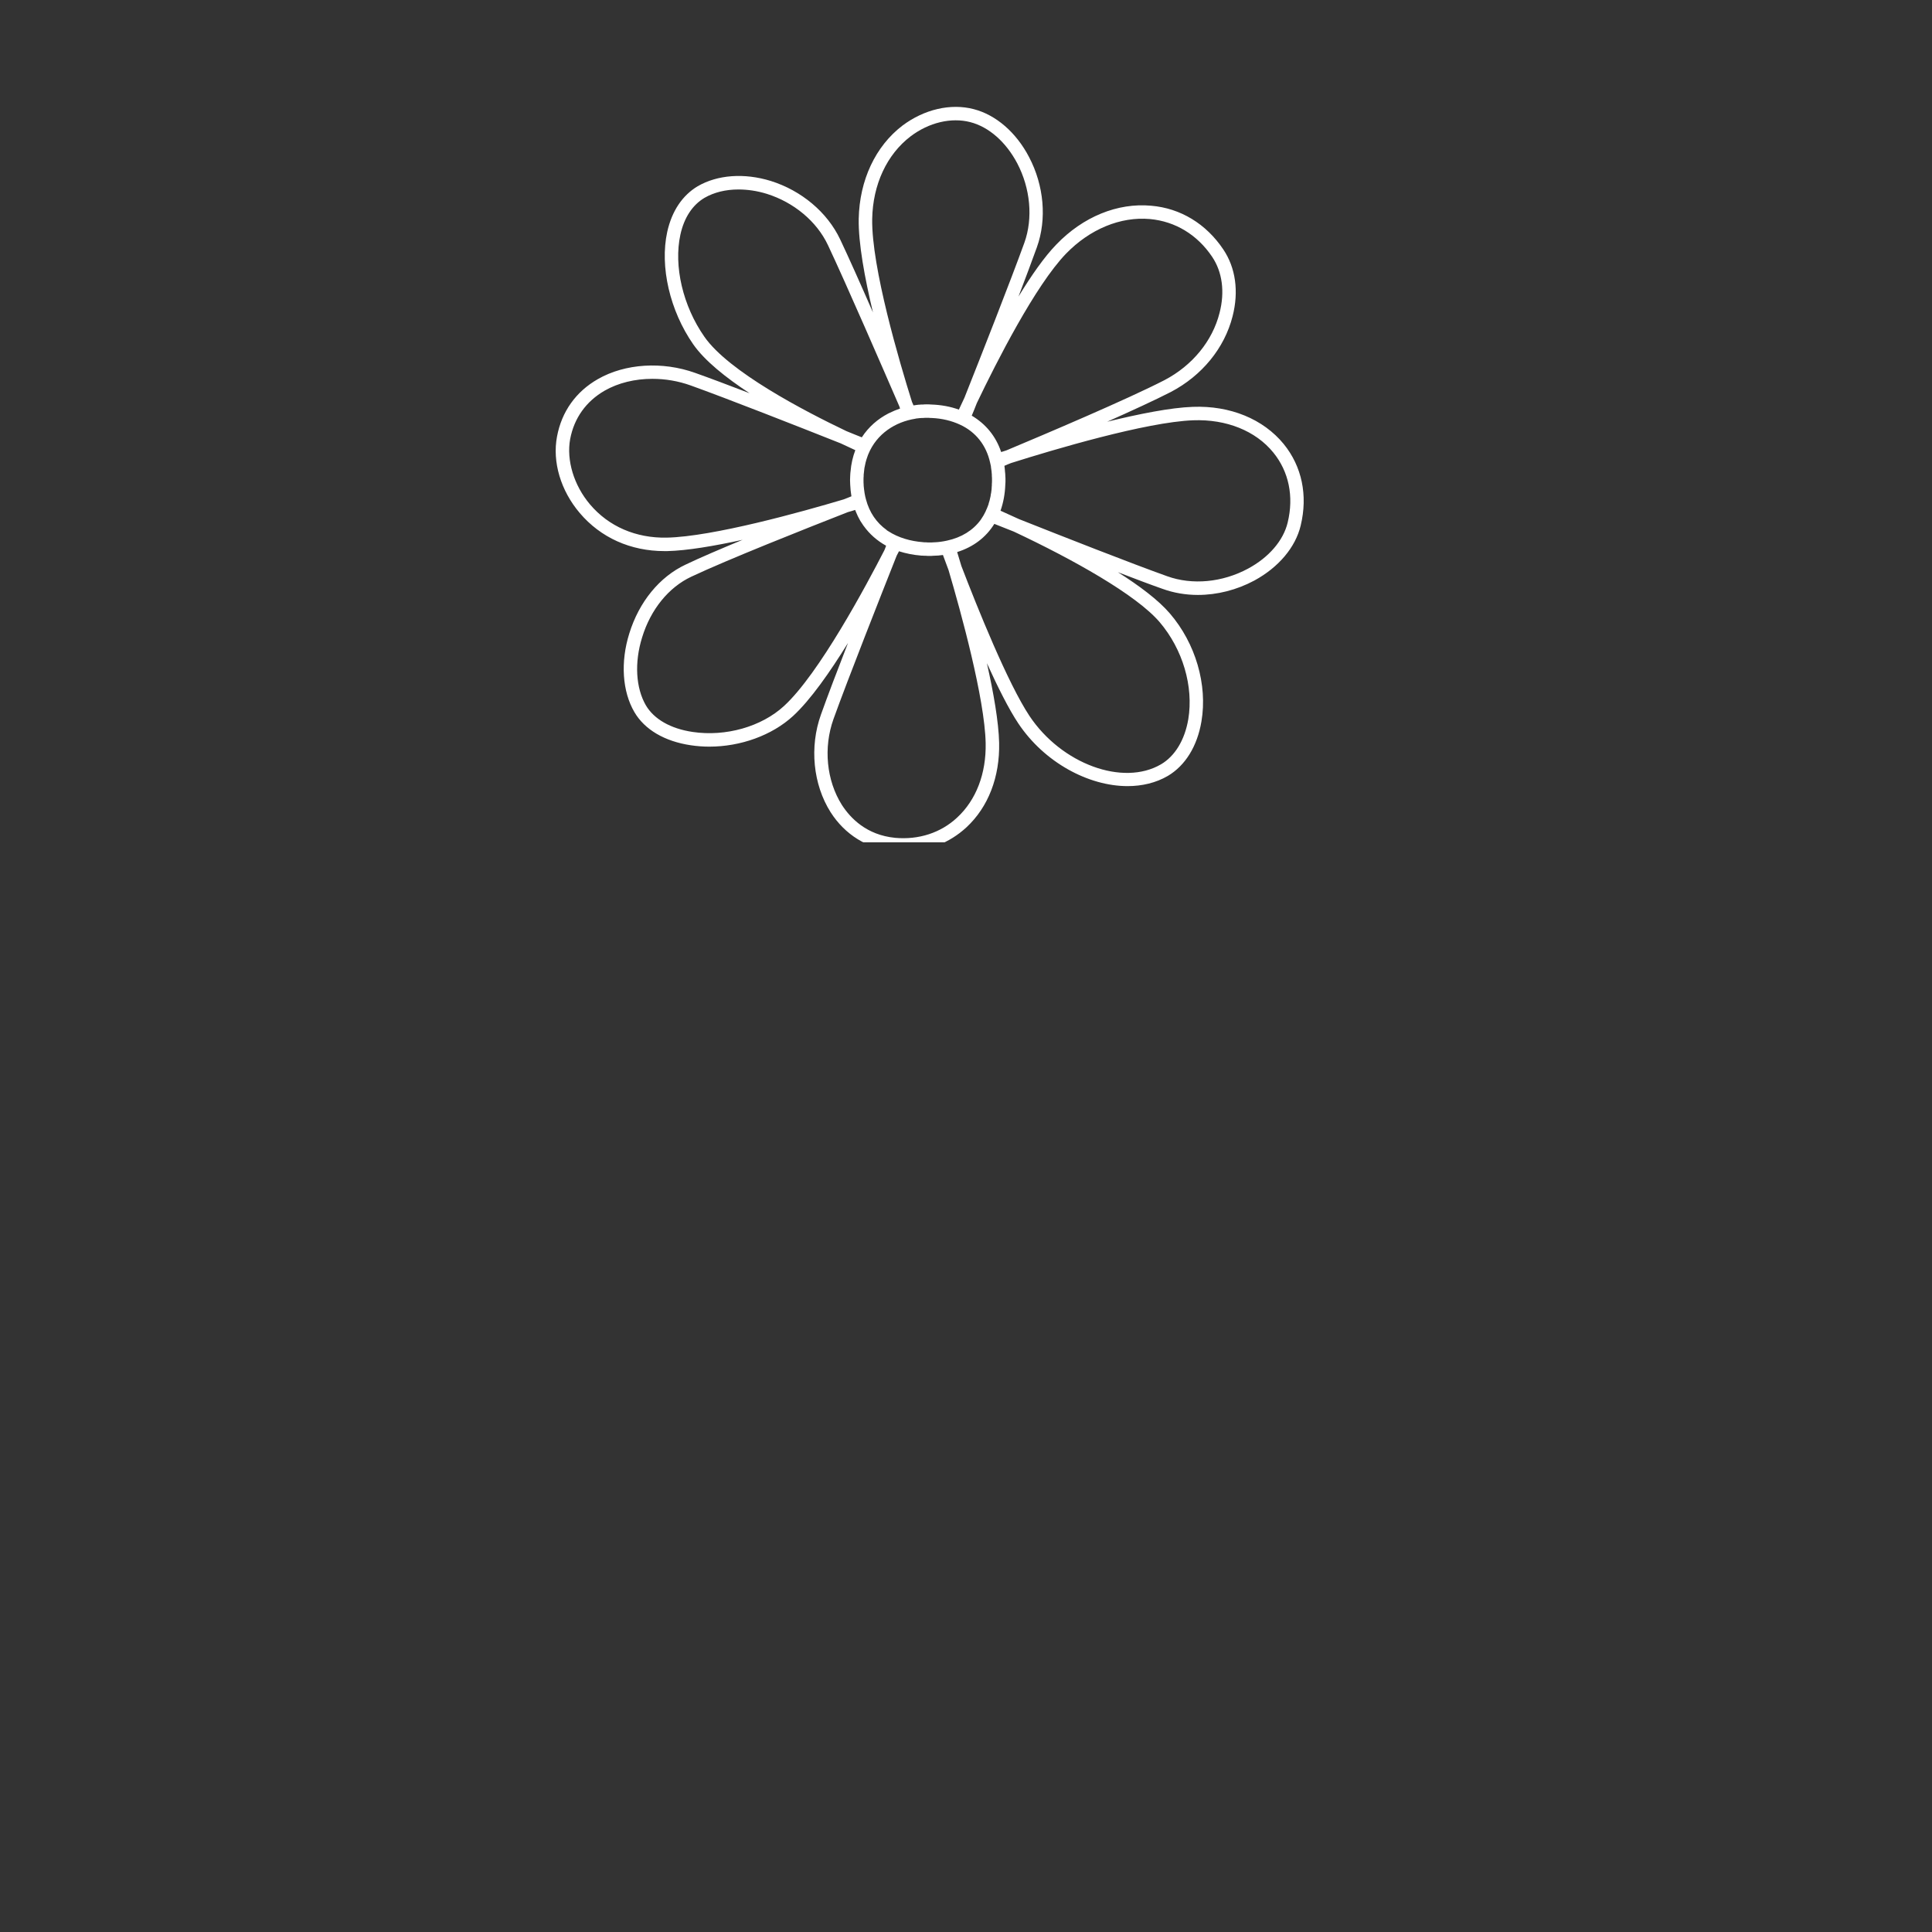 <?xml version="1.0" encoding="UTF-8"?>
<svg xmlns="http://www.w3.org/2000/svg" xmlns:xlink="http://www.w3.org/1999/xlink" width="65" zoomAndPan="magnify" viewBox="0 0 48.75 48.75" height="65" preserveAspectRatio="xMidYMid meet" version="1.0">
  <rect x="0" y="0" width="48.75" height="48.75" fill="#333333" stroke="none"/>
  <defs>
    <clipPath id="9d4afc7e46">
      <path d="M 14 2.602 L 33 2.602 L 33 21.254 L 14 21.254 Z M 14 2.602 " clip-rule="nonzero"></path>
    </clipPath>
  </defs>
  <g clip-path="url(#9d4afc7e46)">
    <path fill="#ffffff" d="M 32.492 13.184 C 32.383 13.641 32.016 14.066 31.492 14.348 C 30.848 14.695 30.086 14.77 29.449 14.539 C 28.562 14.223 26.832 13.543 25.711 13.098 C 25.531 13.016 25.375 12.945 25.246 12.887 C 25.316 12.688 25.359 12.465 25.367 12.223 C 25.371 12.188 25.371 12.152 25.371 12.113 C 25.371 12.078 25.371 12.047 25.367 12.012 C 25.367 12.004 25.367 12 25.367 11.992 C 25.367 11.965 25.363 11.934 25.359 11.902 C 25.359 11.902 25.359 11.902 25.359 11.898 C 25.355 11.852 25.352 11.801 25.344 11.754 C 25.395 11.73 25.453 11.707 25.512 11.684 C 26.574 11.348 28.922 10.648 30.109 10.605 C 30.945 10.574 31.684 10.871 32.129 11.418 C 32.52 11.898 32.652 12.523 32.492 13.184 Z M 29.262 15.699 C 29.844 16.383 30.121 17.32 29.984 18.148 C 29.895 18.672 29.648 19.078 29.297 19.285 C 28.336 19.848 26.785 19.277 25.977 18.066 C 25.43 17.242 24.664 15.34 24.258 14.281 C 24.219 14.148 24.184 14.031 24.152 13.93 C 24.562 13.801 24.879 13.559 25.09 13.219 C 25.23 13.273 25.398 13.34 25.582 13.414 C 27.07 14.113 28.672 15.008 29.262 15.699 Z M 24.871 18.75 C 24.887 19.516 24.633 20.184 24.152 20.629 C 23.738 21.016 23.18 21.195 22.586 21.141 C 21.867 21.07 21.461 20.648 21.242 20.309 C 20.855 19.695 20.773 18.867 21.031 18.145 C 21.395 17.133 22.242 14.988 22.625 14.023 C 22.645 13.984 22.664 13.945 22.684 13.91 C 22.855 13.965 23.047 14.004 23.25 14.02 C 23.258 14.02 23.266 14.02 23.273 14.02 C 23.301 14.023 23.324 14.023 23.352 14.023 C 23.387 14.027 23.422 14.027 23.457 14.027 C 23.492 14.027 23.523 14.027 23.555 14.023 C 23.637 14.023 23.715 14.016 23.793 14.004 C 23.832 14.113 23.879 14.238 23.934 14.383 C 24.25 15.453 24.848 17.629 24.871 18.75 Z M 19.781 17.816 C 19.215 18.336 18.312 18.594 17.477 18.469 C 16.922 18.387 16.504 18.148 16.297 17.797 C 16.043 17.359 16.004 16.719 16.203 16.082 C 16.418 15.379 16.871 14.82 17.445 14.551 C 18.367 14.117 20.316 13.344 21.395 12.922 C 21.461 12.902 21.523 12.887 21.578 12.867 C 21.598 12.914 21.613 12.957 21.633 12.996 C 21.637 13 21.637 13.004 21.637 13.008 C 21.66 13.051 21.68 13.094 21.703 13.133 C 21.707 13.137 21.707 13.137 21.707 13.141 C 21.734 13.184 21.762 13.223 21.789 13.266 C 21.789 13.266 21.793 13.27 21.793 13.27 C 21.941 13.477 22.133 13.645 22.359 13.77 C 22.348 13.805 22.332 13.844 22.316 13.883 C 21.867 14.758 20.668 17.004 19.781 17.816 Z M 16.824 13.566 C 16.047 13.582 15.359 13.285 14.887 12.727 C 14.48 12.246 14.289 11.613 14.387 11.078 C 14.488 10.547 14.789 10.129 15.254 9.859 C 15.602 9.66 16.023 9.559 16.461 9.559 C 16.785 9.559 17.113 9.613 17.43 9.727 C 18.332 10.051 20.113 10.75 21.215 11.188 C 21.348 11.25 21.473 11.309 21.582 11.359 C 21.52 11.523 21.477 11.703 21.461 11.902 C 21.461 11.914 21.457 11.922 21.457 11.934 C 21.457 11.957 21.453 11.98 21.453 12.004 C 21.453 12.043 21.449 12.078 21.449 12.113 C 21.449 12.152 21.453 12.188 21.453 12.223 C 21.453 12.227 21.453 12.227 21.453 12.227 C 21.457 12.332 21.469 12.43 21.484 12.523 C 21.422 12.551 21.355 12.574 21.285 12.602 C 20.227 12.918 17.98 13.543 16.824 13.566 Z M 17.773 8.496 C 17.23 7.719 16.996 6.711 17.168 5.922 C 17.262 5.492 17.473 5.172 17.777 4.992 C 18.02 4.852 18.312 4.781 18.633 4.781 C 18.863 4.781 19.105 4.816 19.348 4.891 C 20.031 5.105 20.609 5.586 20.891 6.184 C 21.355 7.168 22.293 9.332 22.695 10.258 C 22.699 10.277 22.707 10.293 22.711 10.309 C 22.707 10.312 22.707 10.312 22.703 10.312 C 22.66 10.328 22.617 10.344 22.578 10.359 C 22.566 10.363 22.559 10.367 22.551 10.371 C 22.508 10.391 22.461 10.41 22.422 10.43 C 22.418 10.434 22.418 10.434 22.414 10.434 C 22.152 10.57 21.918 10.77 21.746 11.035 C 21.629 10.988 21.5 10.938 21.359 10.879 C 20.293 10.371 18.383 9.375 17.773 8.496 Z M 22.008 5.527 C 22.023 4.656 22.379 3.895 22.98 3.438 C 23.441 3.09 24.004 2.957 24.484 3.082 C 24.953 3.203 25.383 3.582 25.668 4.121 C 26 4.754 26.07 5.504 25.848 6.125 C 25.508 7.066 24.746 9.004 24.336 10.035 C 24.281 10.148 24.234 10.25 24.195 10.336 C 23.98 10.258 23.746 10.215 23.492 10.207 C 23.457 10.203 23.418 10.203 23.383 10.203 C 23.352 10.203 23.324 10.203 23.293 10.207 C 23.289 10.207 23.281 10.207 23.277 10.207 C 23.254 10.207 23.23 10.207 23.207 10.211 C 23.199 10.211 23.195 10.211 23.188 10.211 C 23.164 10.215 23.145 10.215 23.121 10.219 C 23.113 10.219 23.105 10.223 23.098 10.223 C 23.082 10.223 23.066 10.227 23.051 10.23 C 23.039 10.199 23.027 10.172 23.012 10.141 C 22.695 9.133 21.988 6.738 22.008 5.527 Z M 23.57 13.684 C 23.531 13.688 23.496 13.688 23.457 13.688 C 23.426 13.688 23.395 13.688 23.363 13.684 C 23.352 13.684 23.336 13.684 23.324 13.684 C 23.309 13.684 23.297 13.68 23.285 13.68 C 22.977 13.656 22.672 13.57 22.418 13.406 C 22.402 13.395 22.391 13.387 22.375 13.379 C 22.375 13.375 22.375 13.375 22.375 13.375 C 22.117 13.191 21.938 12.93 21.852 12.605 C 21.82 12.496 21.805 12.379 21.793 12.258 C 21.793 12.25 21.793 12.246 21.793 12.238 C 21.789 12.199 21.789 12.156 21.789 12.113 C 21.789 12.078 21.789 12.043 21.793 12.012 C 21.793 12 21.793 11.988 21.793 11.98 C 21.797 11.957 21.797 11.934 21.801 11.906 C 21.801 11.895 21.805 11.887 21.805 11.871 C 21.809 11.852 21.809 11.832 21.812 11.809 C 21.816 11.797 21.816 11.785 21.82 11.773 C 21.824 11.754 21.828 11.734 21.832 11.715 C 21.836 11.703 21.836 11.688 21.84 11.676 C 21.844 11.656 21.852 11.641 21.855 11.621 C 21.859 11.609 21.863 11.598 21.867 11.582 C 21.871 11.566 21.879 11.551 21.883 11.535 C 21.887 11.523 21.891 11.508 21.898 11.492 C 21.902 11.484 21.906 11.473 21.91 11.461 C 22.125 10.938 22.598 10.645 23.094 10.566 C 23.098 10.566 23.102 10.566 23.105 10.562 C 23.137 10.559 23.168 10.555 23.199 10.551 C 23.219 10.551 23.238 10.547 23.258 10.547 C 23.27 10.547 23.281 10.547 23.289 10.547 C 23.32 10.543 23.352 10.543 23.383 10.543 C 23.418 10.543 23.457 10.543 23.492 10.547 C 23.5 10.547 23.504 10.547 23.512 10.547 C 23.773 10.559 24.012 10.617 24.223 10.715 C 24.621 10.898 24.887 11.234 24.984 11.676 C 24.992 11.707 24.996 11.734 25.004 11.766 C 25.004 11.77 25.004 11.773 25.004 11.777 C 25.008 11.809 25.012 11.836 25.016 11.867 C 25.02 11.879 25.02 11.887 25.02 11.898 C 25.023 11.926 25.023 11.949 25.027 11.977 C 25.027 11.988 25.027 11.996 25.027 12.008 C 25.031 12.043 25.031 12.078 25.031 12.113 C 25.031 12.148 25.031 12.184 25.027 12.219 C 25.027 12.23 25.027 12.242 25.027 12.254 C 25.023 12.277 25.023 12.297 25.023 12.32 C 25.02 12.332 25.02 12.348 25.02 12.359 C 25.016 12.379 25.012 12.398 25.012 12.418 C 25.008 12.434 25.008 12.445 25.004 12.461 C 25 12.48 24.996 12.5 24.996 12.516 C 24.988 12.543 24.984 12.57 24.977 12.598 C 24.973 12.609 24.973 12.621 24.969 12.633 C 24.965 12.648 24.957 12.668 24.953 12.684 C 24.949 12.695 24.945 12.707 24.945 12.719 C 24.938 12.734 24.934 12.754 24.926 12.77 C 24.922 12.781 24.918 12.789 24.914 12.801 C 24.906 12.824 24.895 12.848 24.883 12.871 C 24.879 12.887 24.871 12.902 24.863 12.918 C 24.836 12.977 24.801 13.035 24.766 13.086 C 24.762 13.094 24.758 13.102 24.754 13.105 C 24.75 13.109 24.746 13.113 24.746 13.117 C 24.551 13.383 24.262 13.562 23.898 13.641 C 23.793 13.664 23.688 13.68 23.578 13.684 C 23.574 13.684 23.574 13.684 23.57 13.684 Z M 26.898 6.402 C 27.5 5.781 28.273 5.461 29.016 5.527 C 29.656 5.586 30.211 5.922 30.586 6.48 C 30.844 6.863 30.91 7.367 30.773 7.895 C 30.594 8.605 30.086 9.223 29.387 9.59 C 28.449 10.074 26.367 10.957 25.398 11.363 C 25.348 11.379 25.305 11.395 25.262 11.406 C 25.129 11.008 24.875 10.699 24.52 10.488 C 24.559 10.398 24.602 10.289 24.648 10.172 C 25.141 9.141 26.125 7.203 26.898 6.402 Z M 32.391 11.203 C 31.875 10.574 31.043 10.23 30.098 10.266 C 29.539 10.285 28.742 10.445 27.938 10.641 C 28.562 10.363 29.148 10.094 29.543 9.891 C 30.328 9.48 30.898 8.785 31.102 7.98 C 31.262 7.355 31.18 6.758 30.867 6.293 C 30.434 5.648 29.789 5.254 29.047 5.191 C 28.199 5.113 27.328 5.469 26.656 6.168 C 26.352 6.48 26.02 6.957 25.699 7.484 C 25.883 7.004 26.047 6.562 26.164 6.238 C 26.418 5.531 26.344 4.68 25.965 3.961 C 25.641 3.34 25.129 2.898 24.57 2.754 C 23.988 2.602 23.32 2.758 22.773 3.168 C 22.09 3.688 21.688 4.547 21.668 5.52 C 21.656 6.129 21.82 7.016 22.027 7.883 C 21.719 7.176 21.41 6.484 21.199 6.039 C 20.875 5.355 20.223 4.809 19.449 4.566 C 18.777 4.359 18.105 4.41 17.605 4.699 C 17.219 4.93 16.953 5.324 16.836 5.852 C 16.645 6.727 16.902 7.84 17.492 8.688 C 17.781 9.102 18.312 9.527 18.914 9.922 C 18.383 9.719 17.898 9.535 17.543 9.41 C 16.715 9.113 15.773 9.172 15.086 9.566 C 14.531 9.883 14.172 10.387 14.055 11.016 C 13.934 11.656 14.148 12.379 14.629 12.945 C 15.156 13.566 15.91 13.906 16.77 13.906 C 16.789 13.906 16.812 13.906 16.832 13.906 C 17.332 13.895 18.023 13.777 18.738 13.621 C 18.18 13.852 17.66 14.074 17.301 14.246 C 16.641 14.555 16.125 15.188 15.879 15.984 C 15.652 16.707 15.703 17.449 16.008 17.969 C 16.266 18.41 16.77 18.707 17.43 18.805 C 17.582 18.828 17.742 18.84 17.898 18.84 C 18.688 18.84 19.48 18.555 20.012 18.066 C 20.449 17.664 20.941 16.961 21.398 16.223 C 21.129 16.914 20.875 17.582 20.715 18.031 C 20.422 18.848 20.516 19.793 20.957 20.492 C 21.32 21.062 21.887 21.414 22.551 21.477 C 22.637 21.484 22.719 21.488 22.801 21.488 C 23.398 21.488 23.953 21.277 24.387 20.875 C 24.938 20.363 25.23 19.605 25.211 18.742 C 25.199 18.215 25.07 17.48 24.902 16.734 C 25.176 17.336 25.453 17.891 25.695 18.254 C 26.352 19.238 27.465 19.836 28.453 19.836 C 28.816 19.836 29.168 19.754 29.469 19.578 C 29.91 19.316 30.211 18.828 30.316 18.203 C 30.473 17.277 30.168 16.234 29.52 15.48 C 29.23 15.141 28.75 14.781 28.207 14.438 C 28.641 14.605 29.035 14.754 29.336 14.859 C 29.617 14.961 29.918 15.012 30.227 15.012 C 30.711 15.012 31.207 14.887 31.652 14.648 C 32.262 14.316 32.688 13.812 32.82 13.262 C 33.004 12.5 32.852 11.77 32.391 11.203 " fill-opacity="1" fill-rule="nonzero"></path>
  </g>
</svg>
